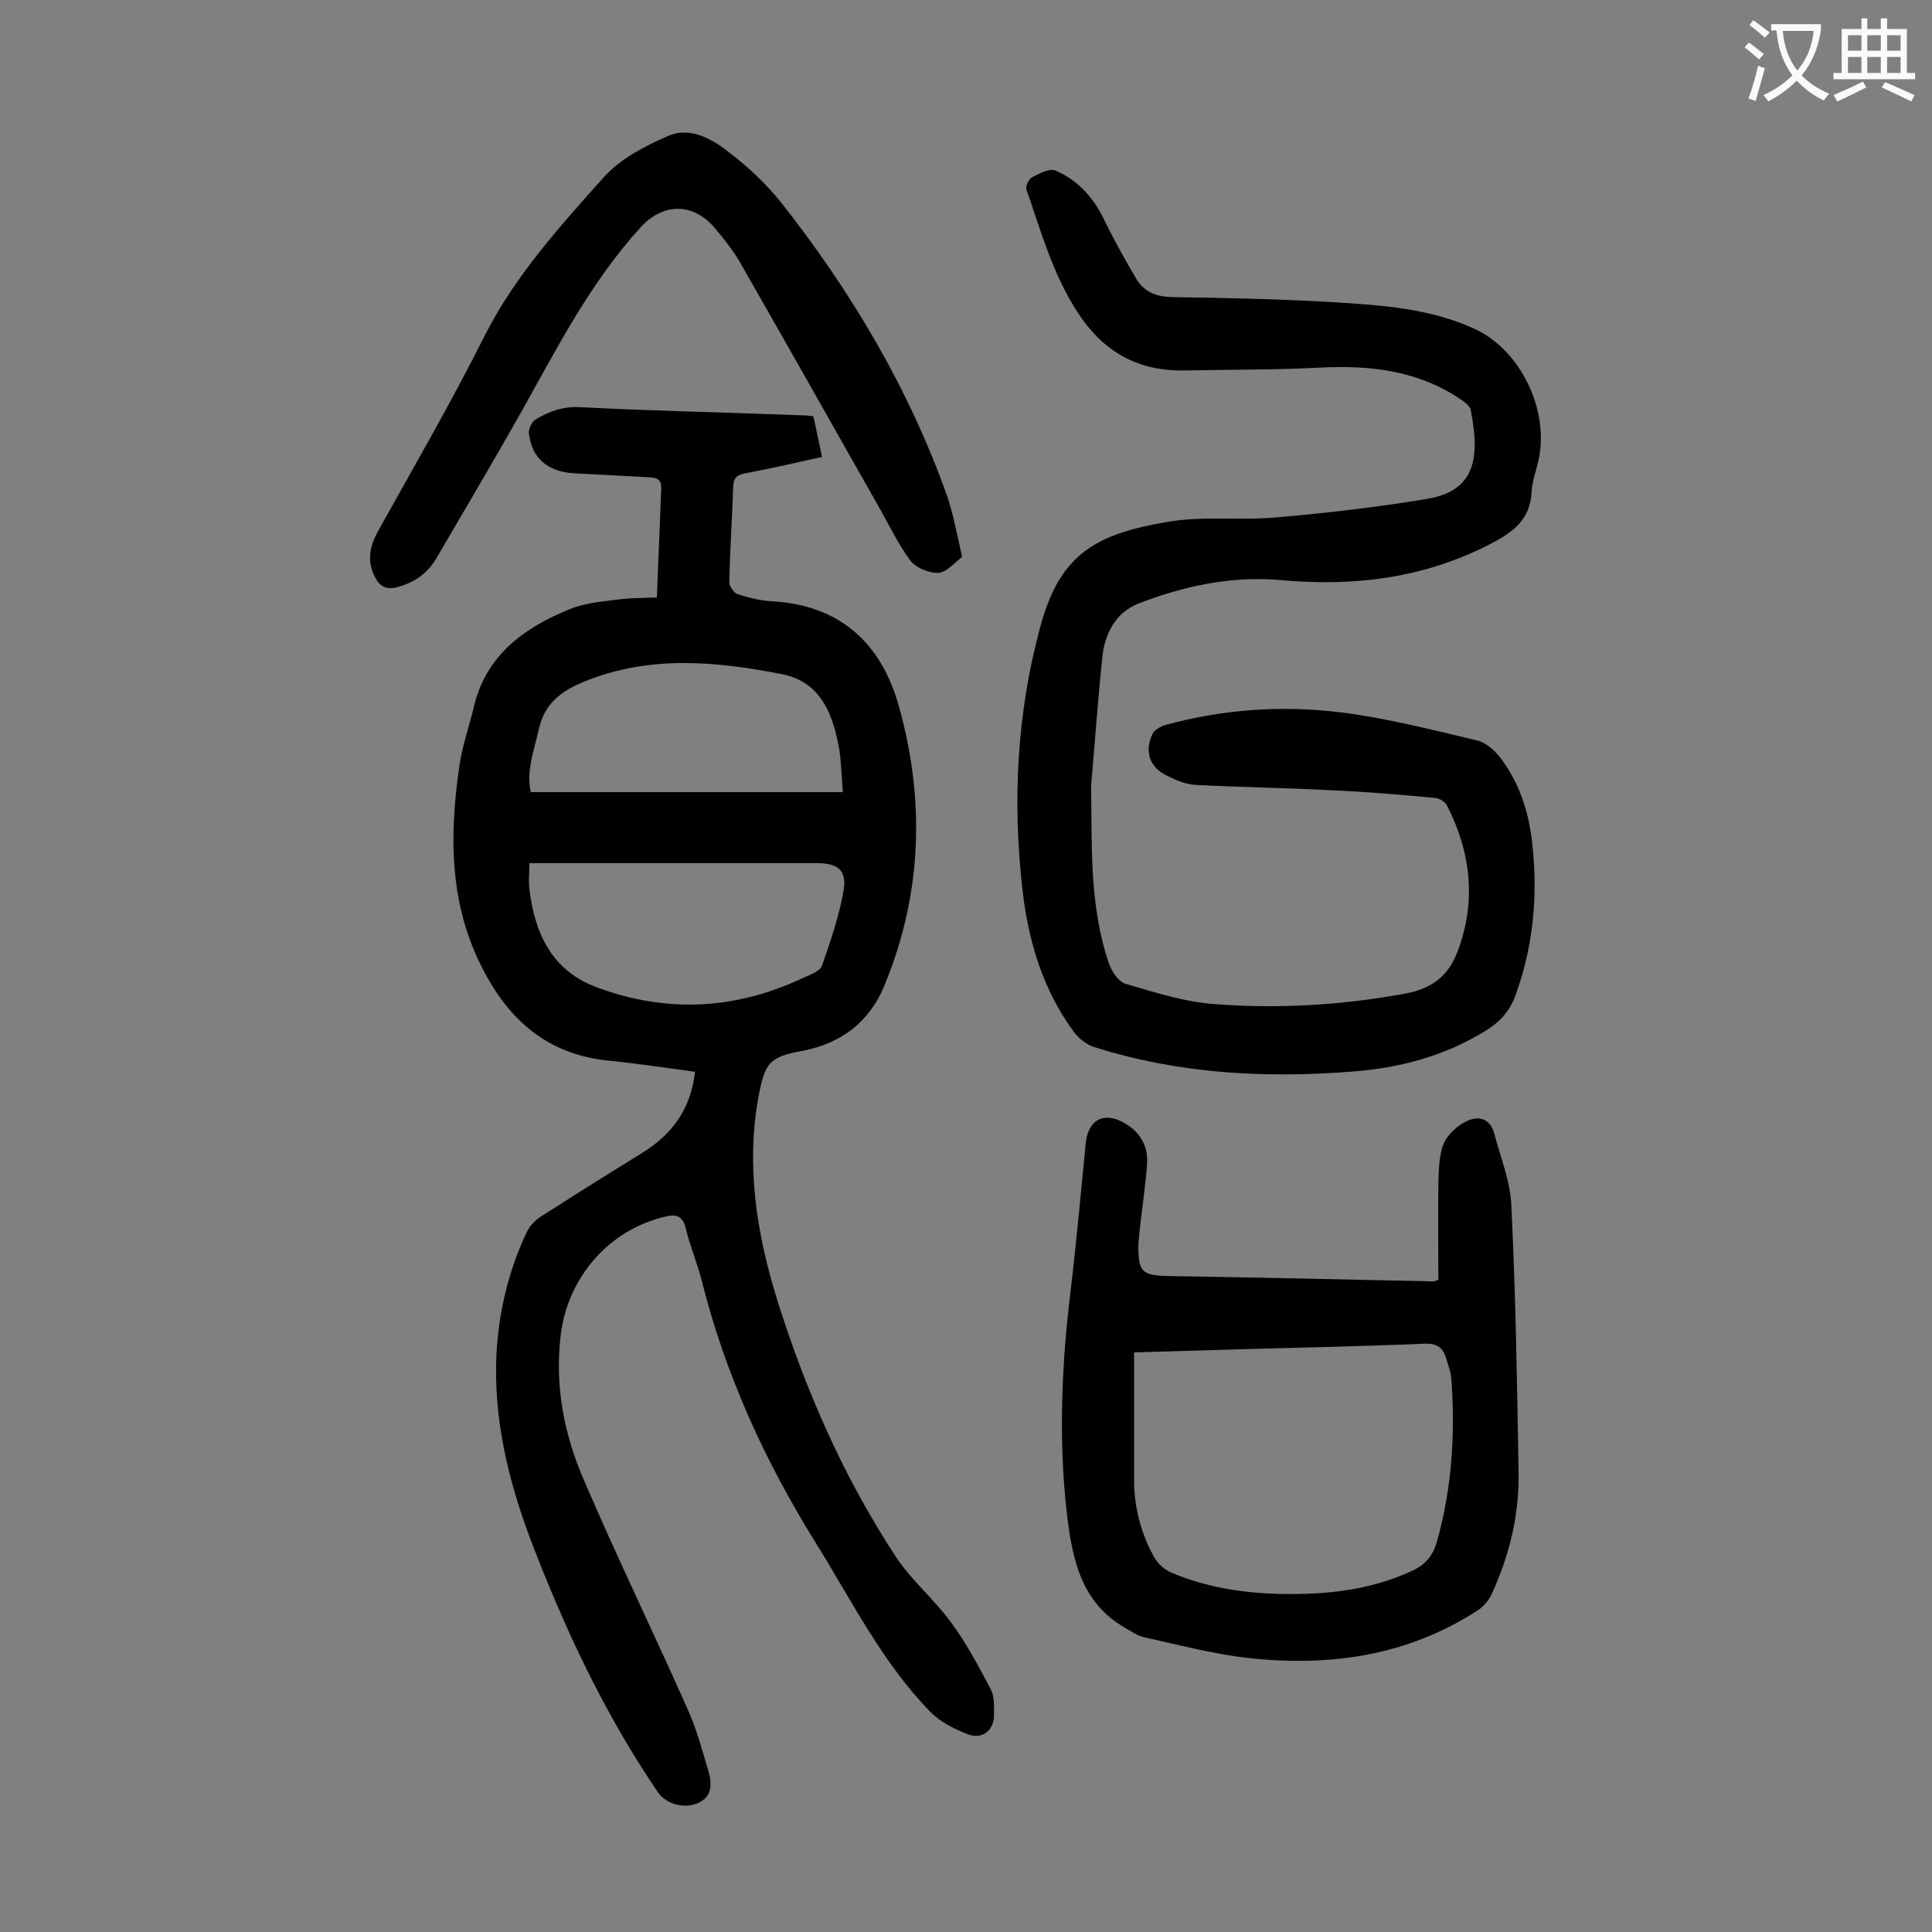 <svg enable-background="new 0 0 400 400" viewBox="0 0 400 400" xmlns="http://www.w3.org/2000/svg"><rect x="0" y="0" width="400" height="400" fill="#808080" stroke="none"/><g fill="#000001"><path d="m136 123.7c.3-7.8.6-15.2.9-22.5.1-2.2-1.2-2.3-2.7-2.4-5.1-.3-10.1-.5-15.2-.8-5.6-.3-8.9-3.1-9.5-8.3-.1-.9.6-2.3 1.3-2.8 2.8-1.7 5.7-2.8 9.3-2.6 15.4.8 30.9 1.1 46.4 1.7.5 0 1.1.1 1.9.2.6 2.6 1.1 5.3 1.8 8.4-5.4 1.2-10.6 2.4-15.9 3.4-1.7.3-2.4.9-2.5 2.7-.2 6.6-.7 13.3-.8 19.9 0 .8 1 2.2 1.7 2.4 2.4.8 4.9 1.4 7.4 1.5 14 .9 22.4 8.8 26 21.7 5.5 19.6 4.8 39.2-3.1 58.1-3.1 7.4-9 11.8-17 13.3-6.7 1.2-7.6 2.5-8.9 9.1-2.7 14.5-.5 28.5 3.8 42.4 5.9 18.8 13.7 36.6 24.5 53.1 3.2 4.9 8 8.9 11.5 13.7 3.2 4.3 5.7 9.1 8.2 13.8.8 1.5.7 3.4.7 5.2.1 3.2-2.3 5.3-5.3 4.2-2.9-1.1-5.9-2.6-8-4.8-9.9-10.2-16.1-22.8-23.5-34.7-10.6-17-18.8-34.9-23.7-54.4-.9-3.6-2.4-7.1-3.3-10.8-.6-2.6-2-3.1-4.3-2.5-11.6 2.7-20.1 12.5-21.6 24.4-1.3 10.7.7 20.8 4.9 30.4 6.8 15.8 14.3 31.3 21.3 47 1.9 4.2 3.1 8.7 4.4 13.1.7 2.5.8 5.2-2.2 6.5-2.9 1.3-6.7.2-8.4-2.4-11-16.2-19.2-33.7-26.2-52-4.7-12.5-7.8-25.3-7.1-38.8.5-8.7 2.5-17 6.2-24.9.6-1.2 1.6-2.4 2.8-3.2 7-4.5 14-8.9 21-13.2 6.2-3.8 10.2-9 11.1-16.9-6-.8-11.9-1.7-17.8-2.3-12.5-1.2-20.6-8.2-26.1-18.9-7.1-13.6-7-28.1-4.8-42.7.6-3.8 1.9-7.5 2.8-11.2 2.4-11 10.4-16.8 20-20.7 3.4-1.4 7.3-1.6 11-2.1 2.1-.2 4.3-.2 7-.3zm-26.4 55c0 2.1-.2 3.7 0 5.3 1.1 9.3 4.7 17.1 14.2 20.5 14.4 5.3 28.6 4.5 42.4-2 1.5-.7 3.6-1.4 4-2.6 1.8-5.2 3.6-10.4 4.5-15.8.6-4-1.4-5.4-5.5-5.4-18.6 0-37.1 0-55.7 0-1.1 0-2.3 0-3.9 0zm64.9-14.7c-.3-3.5-.3-6.4-.8-9.2-1.3-7-3.8-13.6-11.7-15.2-13.7-2.7-27.5-4-41 1.5-4.7 1.9-8.2 4.5-9.4 9.7-1 4.5-2.7 8.8-1.7 13.2z"/><path d="m225.9 162.7c.2 12.4-.4 24.8 3.7 36.8.6 1.7 2 3.8 3.5 4.2 6.1 1.8 12.3 3.8 18.6 4.2 13.1 1 26.3.2 39.3-2.2 5.4-1 8.8-3.6 10.7-8.5 4-10.4 2.9-20.6-2.1-30.4-.4-.8-1.7-1.6-2.6-1.6-7.2-.7-14.5-1.3-21.7-1.6-9.3-.5-18.5-.6-27.8-1.1-2-.1-4.1-1-5.9-1.9-3.6-1.7-4.7-5.1-3-8.6.4-.9 1.7-1.6 2.7-1.9 12-3.3 24.2-4.1 36.4-2.6 9.5 1.2 18.8 3.6 28.1 5.8 1.9.4 3.8 2.2 5 3.8 4 5.4 5.9 11.6 6.5 18.2 1.1 10.5.1 20.7-3.5 30.7-1.3 3.6-3.6 5.9-6.7 7.7-8.1 4.9-17 7.3-26.4 8.1-18.3 1.5-36.4.6-54.1-5-1.6-.5-3.3-1.8-4.3-3.2-6.4-8.7-9.4-18.8-10.6-29.3-2.1-18.4-1.2-36.6 3.7-54.6 4.1-15.2 11.7-19.2 26.6-21.7 7.3-1.2 15-.2 22.5-.9 10.3-.9 20.6-2.1 30.9-3.8 10.2-1.7 11-8.6 9.1-18.4-.2-.9-1.3-1.7-2.2-2.3-8.8-5.9-18.6-7-28.8-6.5-9.4.5-18.7.4-28.1.6-9.8.2-17-3.8-22.4-12.2-5.1-7.9-7.5-16.7-10.5-25.3-.2-.6.5-2.2 1.2-2.5 1.5-.8 3.6-1.9 4.8-1.4 4.7 2 8 5.7 10.2 10.4 2 4.1 4.3 8.2 6.6 12.1 1.6 2.6 4 3.6 7.2 3.7 11.4.2 22.7.4 34.1 1.1 9.7.6 19.5 1.3 28.5 5.4 9.7 4.3 15.8 17 13.4 27.4-.5 2.2-1.3 4.3-1.4 6.5-.3 5.6-3.7 8.2-8.3 10.6-13.8 7.2-28.4 9-43.7 7.6-10.1-.9-20 1.2-29.5 4.9-4.5 1.8-6.7 6-7.3 10.4-1 9.2-1.6 18.3-2.4 27.3z"/><path d="m297.8 265c0-6.9-.1-13.5 0-20.1.1-2.7.1-5.7 1.1-8.1.8-1.9 2.8-3.7 4.6-4.6 2.5-1.3 5.1-.7 5.9 2.6 1.3 4.9 3.3 9.8 3.5 14.7.9 18.3 1.2 36.7 1.5 55 .2 8.9-1.8 17.3-5.5 25.4-.6 1.4-1.8 2.8-3.1 3.6-14.4 9.3-30.4 11.6-47.1 9.8-7.3-.8-14.5-2.7-21.7-4.3-1.4-.3-2.8-1.2-4.1-2-9.1-5.2-10.9-14.3-12-23.5-1.8-15.6-1.1-31.1.8-46.6 1.2-10.1 2.1-20.2 3.1-30.3.5-4.7 3.7-6.5 7.8-4.2 3.3 1.8 5.1 4.7 4.9 8.4-.3 4.5-1 9-1.5 13.5-.1 1-.2 2-.3 3-.1 6.2.6 6.8 6.8 6.9 18.1.3 36.2.7 54.4 1.1.4-.2.7-.3.9-.3zm-63 15v26.4c0 5.6 1.4 11 4.1 15.9.7 1.3 2.1 2.6 3.4 3.2 7.2 3.1 14.8 4.3 22.6 4.5 9.5.2 18.7-.7 27.5-4.8 2.8-1.3 4.3-3.2 5.1-6 3.1-11 3.8-22.2 3-33.5-.1-1.6-.7-3.2-1.2-4.8-.7-2.1-2.1-2.8-4.3-2.7-7.1.3-14.1.5-21.2.7-12.6.3-25.2.7-39 1.1z"/><path d="m199.2 115.3c-1.6 1.2-3.2 3.2-4.9 3.3-1.9.1-4.6-1-5.8-2.5-2.6-3.5-4.5-7.6-6.7-11.4-9.5-16.8-19-33.6-28.6-50.4-1.5-2.6-3.4-4.9-5.3-7.2-4.5-5.2-10.7-5.1-15.3 0-10.2 11.2-17.1 24.6-24.4 37.7-5.8 10.3-11.8 20.4-17.8 30.7-1.8 3.1-4.4 5-7.9 6-2.7.8-4.1-.2-5.1-2.5-1.4-3.1-.8-6 .8-8.9 7.5-13.5 15.3-26.9 22.2-40.7 6.3-12.4 15.5-22.5 24.6-32.7 3.4-3.8 8.4-6.4 13.2-8.5 4.4-2 8.8.3 12.3 3 4.1 3.1 8 6.7 11.2 10.7 14.6 18.5 26.5 38.6 34.4 60.8 1.3 3.9 2 7.8 3.1 12.6z"/></g><path d="m362.1 8.8c1.1.8 2.1 1.6 3.1 2.4l-1 1.1c-1.3-1.1-2.3-2-3-2.5zm1.9 4.8c.5.2.9.4 1.4.5-.6 2.3-1.3 4.5-1.9 6.8l-1.5-.5c.8-2.1 1.4-4.3 2-6.8zm-1-9.4c1.3.9 2.4 1.8 3.4 2.5l-1 1.1c-1.4-1.2-2.4-2.1-3.2-2.6zm3.7 2.2v-1.4h10.3v1.2c-.5 3.6-1.8 6.8-4 9.4 1.5 1.6 3.4 2.8 5.7 3.8-.3.4-.7.8-1.1 1.4-2.3-1.1-4.1-2.5-5.6-4.1-1.6 1.6-3.6 3.1-5.9 4.3-.3-.5-.7-.9-1-1.3 2.4-1.1 4.4-2.5 6-4.1-1.9-2.5-3-5.6-3.3-9.3h-1.1zm8.8 0h-6.4c.3 3.3 1.3 6 3 8.2 2-2.3 3.1-5.1 3.4-8.2z" fill="#fafafb"/><path d="m385.3 3.8h1.3v2.2h2.8v-2.2h1.3v2.2h4.1v9.1h1.7v1.3h-16.9v-1.3h1.7v-9.1h4.1v-2.2zm.4 13.1.7 1.2c-1.8.9-3.8 1.9-6 2.9-.2-.4-.5-.8-.8-1.3 2.3-1 4.3-1.9 6.1-2.8zm-3.1-6.4h2.8v-3.2h-2.8zm0 4.6h2.8v-3.3h-2.8zm4-4.6h2.8v-3.2h-2.8zm0 4.6h2.8v-3.3h-2.8zm3.7 1.9c2.1.9 4.1 1.8 6.1 2.7l-.7 1.3c-2.2-1.1-4.2-2-6.1-2.9zm3.2-9.7h-2.8v3.2h2.8zm-2.8 7.8h2.8v-3.3h-2.8z" fill="#fafafb"/></svg>